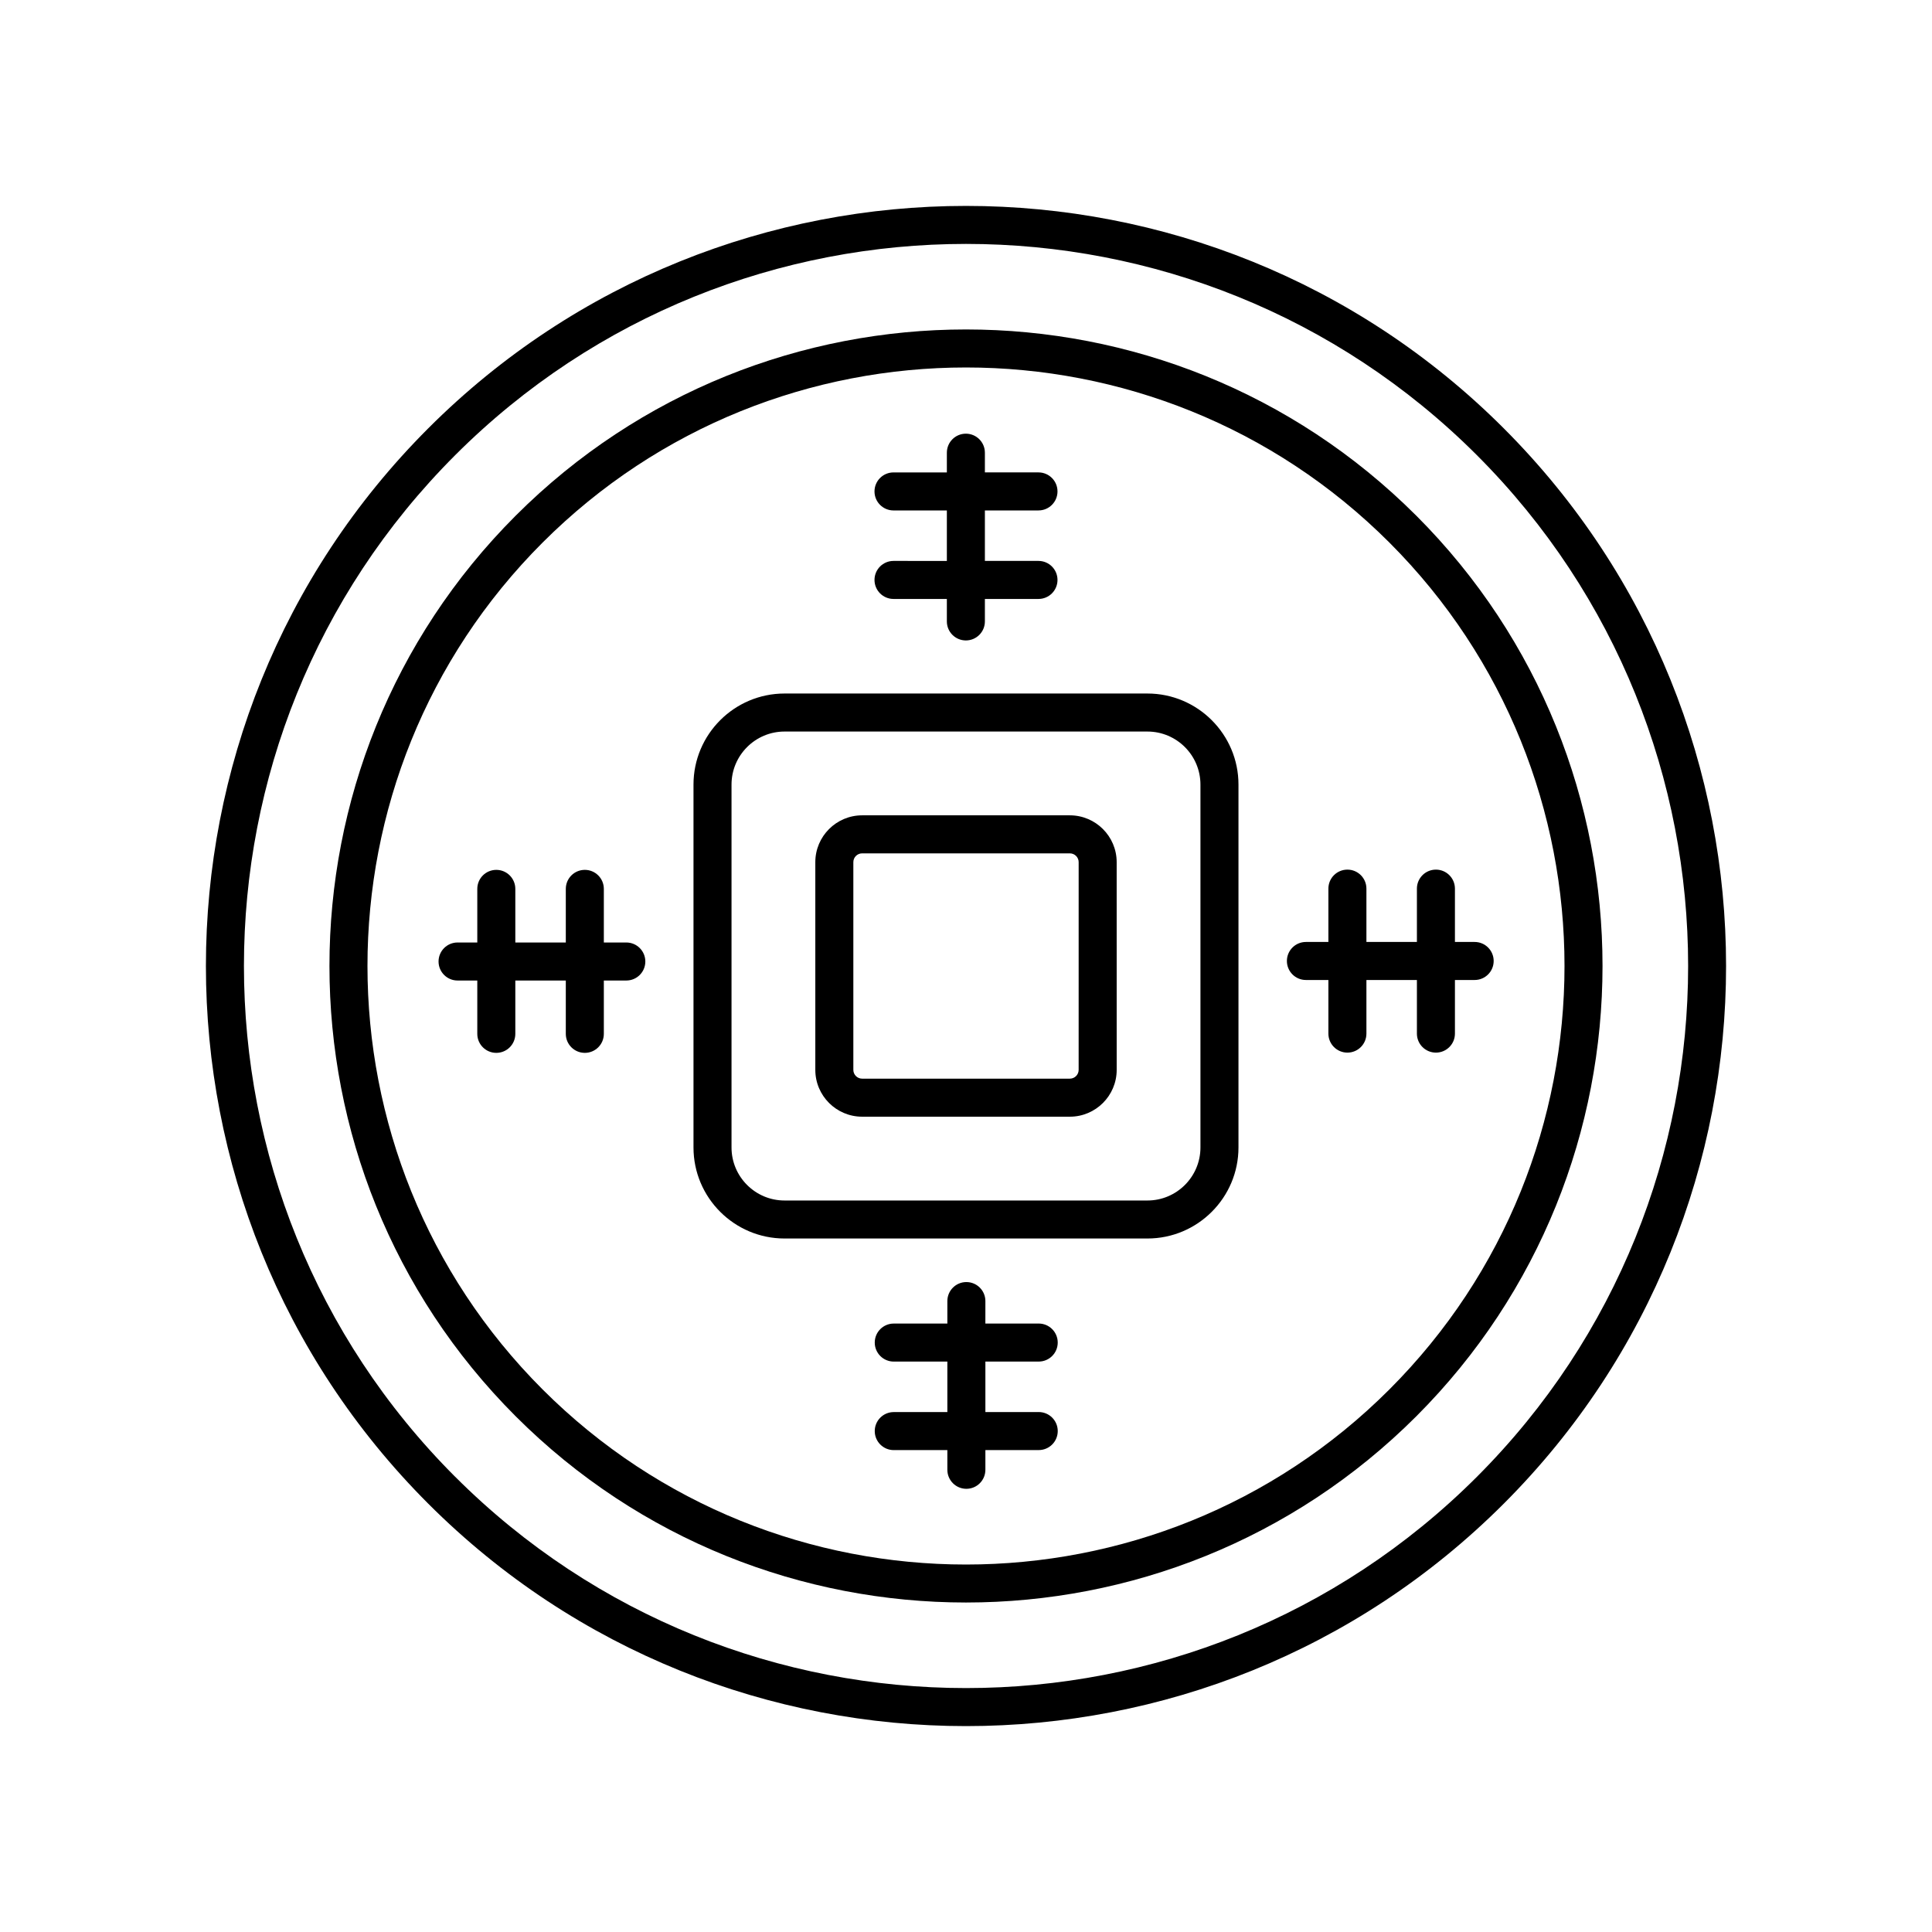 <?xml version="1.0" encoding="UTF-8"?>
<!-- Uploaded to: SVG Repo, www.svgrepo.com, Generator: SVG Repo Mixer Tools -->
<svg fill="#000000" width="800px" height="800px" version="1.1" viewBox="144 144 512 512" xmlns="http://www.w3.org/2000/svg">
 <g>
  <path d="m542.5 257.5c-78.574-78.574-206.43-78.574-285 0-78.574 78.574-78.574 206.43 0 285 39.285 39.289 90.891 58.934 142.5 58.934 51.605 0 103.21-19.645 142.5-58.934 78.57-78.57 78.57-206.42-0.004-285zm-277.87 277.87c-74.645-74.645-74.645-196.1 0-270.75 37.324-37.32 86.344-55.98 135.38-55.98 49.027 0 98.051 18.66 135.38 55.984 74.645 74.645 74.645 196.1 0 270.75-74.648 74.645-196.11 74.645-270.75-0.004z"/>
  <path d="m519.33 280.66c-65.801-65.801-172.87-65.801-238.67 0-65.801 65.801-65.801 172.87 0 238.67 32.902 32.898 76.121 49.352 119.34 49.352s86.434-16.453 119.34-49.352c65.797-65.805 65.797-172.87-0.004-238.67zm-7.121 231.55c-61.875 61.875-162.55 61.875-224.42 0s-61.875-162.55 0-224.42c30.938-30.938 71.57-46.406 112.21-46.406s81.273 15.469 112.21 46.406c61.871 61.871 61.871 162.55 0 224.42z"/>
  <path d="m448.08 327.79h-96.168c-13.305 0-24.129 10.824-24.129 24.129v96.168c0 13.305 10.824 24.129 24.129 24.129h96.168c13.305 0 24.129-10.824 24.129-24.129v-96.168c0-13.305-10.824-24.129-24.129-24.129zm14.051 120.3c0 7.75-6.301 14.055-14.051 14.055h-96.168c-7.75 0-14.051-6.305-14.051-14.055v-96.168c0-7.75 6.301-14.055 14.051-14.055h96.168c7.75 0 14.051 6.305 14.051 14.055z"/>
  <path d="m427.52 360.07h-55.043c-6.844 0-12.41 5.566-12.41 12.406v55.051c0 6.84 5.566 12.406 12.41 12.406h55.047c6.844 0 12.41-5.566 12.41-12.406l-0.004-55.051c0-6.84-5.566-12.406-12.41-12.406zm2.332 67.457c0 1.285-1.047 2.328-2.332 2.328h-55.043c-1.285 0-2.332-1.047-2.332-2.328v-55.051c0-1.285 1.047-2.328 2.332-2.328h55.047c1.285 0 2.332 1.047 2.332 2.328z"/>
  <path d="m380.79 292.65c-2.785 0-5.039 2.254-5.039 5.039 0 2.781 2.254 5.039 5.039 5.039h14.137v5.957c0 2.781 2.254 5.039 5.039 5.039s5.039-2.254 5.039-5.039v-5.957h14.203c2.785 0 5.039-2.254 5.039-5.039 0-2.781-2.254-5.039-5.039-5.039h-14.203v-13.379h14.203c2.785 0 5.039-2.254 5.039-5.039 0-2.781-2.254-5.039-5.039-5.039h-14.203v-5.223c0-2.781-2.254-5.039-5.039-5.039s-5.039 2.254-5.039 5.039v5.227h-14.137c-2.785 0-5.039 2.254-5.039 5.039 0 2.781 2.254 5.039 5.039 5.039h14.137v13.379z"/>
  <path d="m309.98 393.77h-5.957v-14.207c0-2.781-2.254-5.039-5.039-5.039-2.785 0-5.039 2.254-5.039 5.039v14.207h-13.379v-14.207c0-2.781-2.254-5.039-5.039-5.039-2.785 0-5.039 2.254-5.039 5.039v14.207h-5.227c-2.785 0-5.039 2.254-5.039 5.039 0 2.781 2.254 5.039 5.039 5.039h5.227v14.133c0 2.781 2.254 5.039 5.039 5.039 2.785 0 5.039-2.254 5.039-5.039v-14.133h13.379v14.133c0 2.781 2.254 5.039 5.039 5.039 2.785 0 5.039-2.254 5.039-5.039v-14.133h5.957c2.785 0 5.039-2.254 5.039-5.039s-2.254-5.039-5.039-5.039z"/>
  <path d="m419.27 504.83c2.785 0 5.039-2.254 5.039-5.039 0-2.781-2.254-5.039-5.039-5.039h-14.137l0.004-5.953c0-2.781-2.254-5.039-5.039-5.039-2.785 0-5.039 2.254-5.039 5.039v5.957h-14.203c-2.785 0-5.039 2.254-5.039 5.039 0 2.781 2.254 5.039 5.039 5.039h14.203v13.379h-14.203c-2.785 0-5.039 2.254-5.039 5.039 0 2.781 2.254 5.039 5.039 5.039h14.203v5.219c0 2.781 2.254 5.039 5.039 5.039 2.785 0 5.039-2.254 5.039-5.039v-5.227h14.137c2.785 0 5.039-2.254 5.039-5.039 0-2.781-2.254-5.039-5.039-5.039h-14.137v-13.379z"/>
  <path d="m534.8 393.63h-5.227v-14.133c0-2.781-2.254-5.039-5.039-5.039s-5.039 2.254-5.039 5.039v14.133h-13.379v-14.133c0-2.781-2.254-5.039-5.039-5.039s-5.039 2.254-5.039 5.039v14.133h-5.957c-2.785 0-5.039 2.254-5.039 5.039 0 2.781 2.254 5.039 5.039 5.039h5.957v14.207c0 2.781 2.254 5.039 5.039 5.039s5.039-2.254 5.039-5.039v-14.207h13.379v14.207c0 2.781 2.254 5.039 5.039 5.039s5.039-2.254 5.039-5.039v-14.207h5.227c2.785 0 5.039-2.254 5.039-5.039 0-2.781-2.254-5.039-5.039-5.039z"/>
 </g>
</svg>